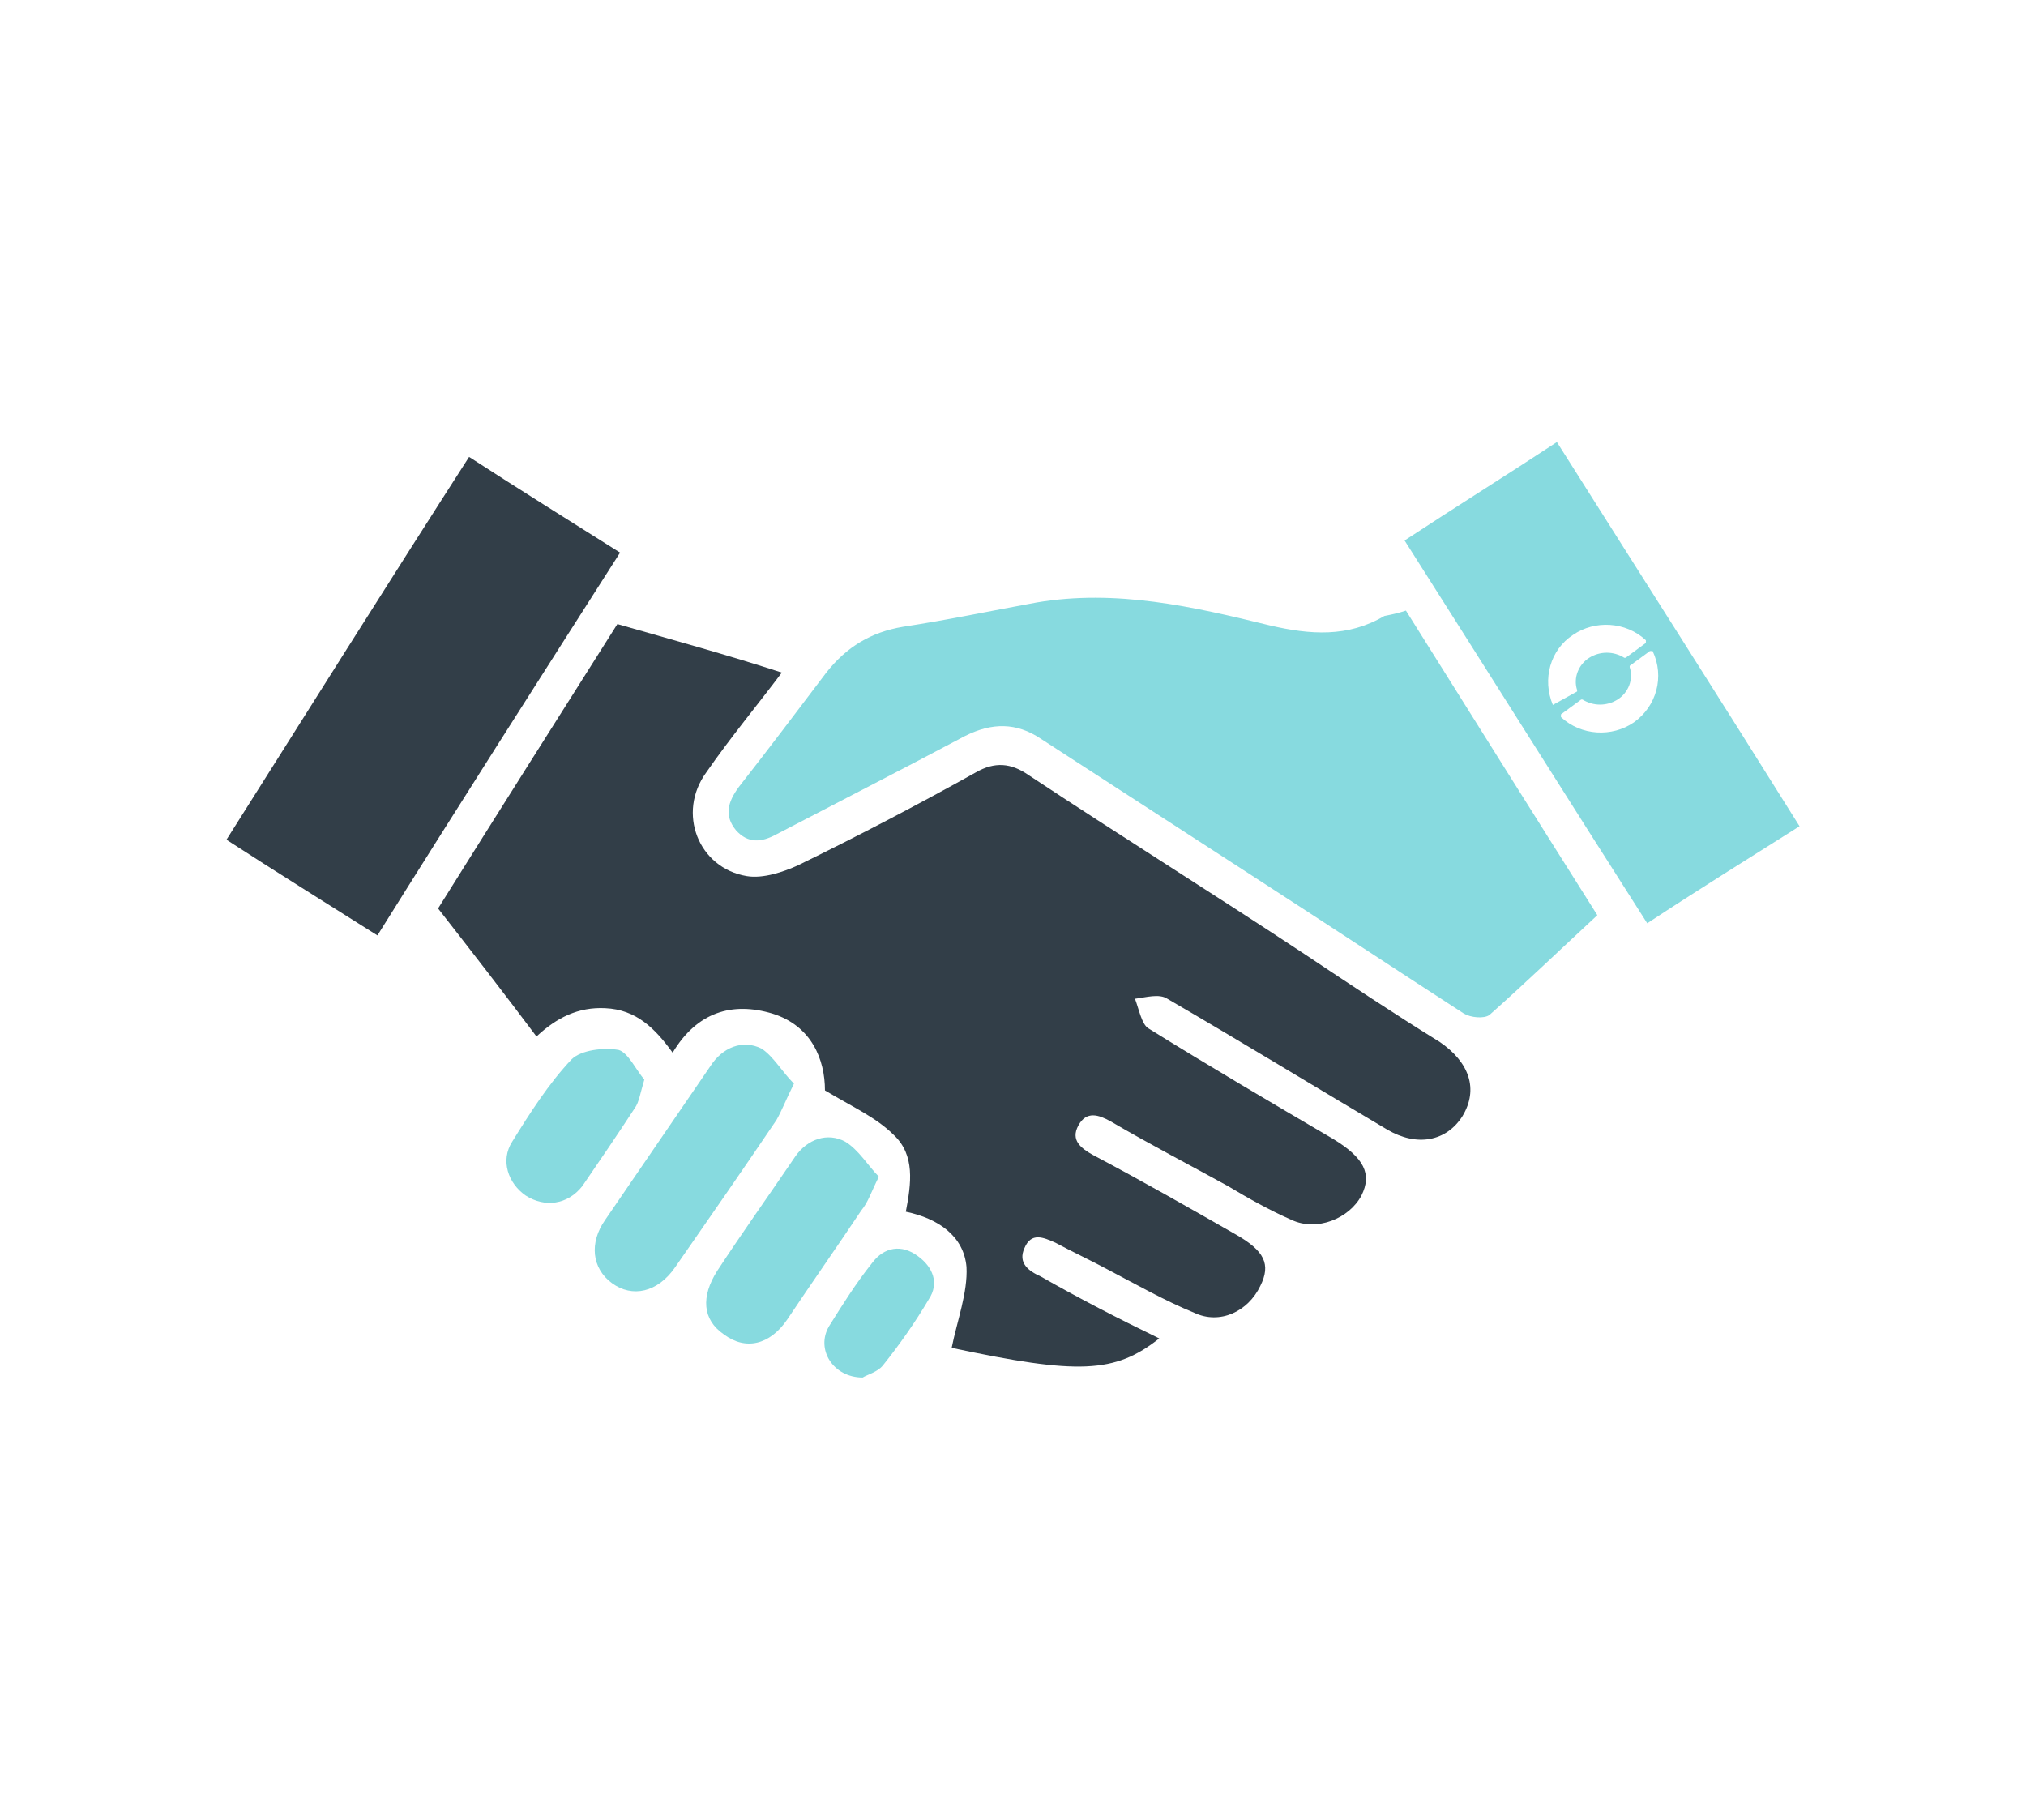 <?xml version="1.0" encoding="UTF-8"?> <!-- Generator: Adobe Illustrator 23.0.3, SVG Export Plug-In . SVG Version: 6.00 Build 0) --> <svg xmlns="http://www.w3.org/2000/svg" xmlns:xlink="http://www.w3.org/1999/xlink" id="Capa_1" x="0px" y="0px" viewBox="0 0 150.3 135" style="enable-background:new 0 0 150.3 135;" xml:space="preserve"> <style type="text/css"> .st0{fill:#323E48;} .st1{fill:#87DADF;} </style> <title>for anything</title> <g> <g> <path class="st0" d="M86,99.3c-3.3,2.6-6,2.7-15.4,0.7c0.4-2,1.2-4.1,1.1-6c-0.2-2.3-2.1-3.6-4.5-4.1c0.4-2.1,0.7-4.2-0.9-5.7 c-1.3-1.3-3.1-2.1-5.1-3.3c0-2.3-1-4.8-3.9-5.7c-3-0.9-5.6-0.1-7.4,2.9c-1.3-1.8-2.7-3.2-5-3.3c-2-0.1-3.6,0.7-5.1,2.1 c-2.4-3.2-4.8-6.3-7.3-9.5c4.5-7.2,9-14.3,13.3-21.1C50,47.5,54,48.6,58,49.9c-1.8,2.4-3.8,4.8-5.6,7.4c-2.2,3-0.6,7.1,3,7.7 c1.2,0.2,2.7-0.3,3.8-0.8c4.5-2.2,8.9-4.5,13.2-6.9c1.4-0.8,2.6-0.7,3.9,0.2c6.8,4.5,13.7,8.8,20.5,13.3c3.3,2.2,6.6,4.4,10,6.5 c2.2,1.5,2.9,3.5,1.7,5.5c-1.2,1.9-3.4,2.3-5.6,1c-5.4-3.2-10.8-6.5-16.3-9.7C86,73.7,85,74,84.2,74.1c0.3,0.8,0.5,1.9,1,2.2 c4.5,2.8,9.1,5.5,13.7,8.2c2.3,1.4,2.9,2.6,2.1,4.2c-0.9,1.7-3.3,2.7-5.2,1.8c-1.6-0.7-3.2-1.6-4.7-2.5c-2.9-1.6-5.8-3.1-8.7-4.8 c-0.9-0.5-1.8-0.8-2.4,0.3c-0.6,1.1,0.2,1.7,1.1,2.2c3.6,1.9,7.1,3.9,10.6,5.9c2.1,1.2,2.6,2.2,1.8,3.8c-0.9,1.9-3,2.9-4.9,2 c-2.2-0.9-4.3-2.1-6.4-3.2c-1.3-0.7-2.6-1.3-3.9-2c-0.9-0.4-1.8-0.8-2.3,0.4c-0.5,1.1,0.3,1.7,1.2,2.1C80,96.3,82.9,97.8,86,99.3z "></path> <path class="st0" d="M28,69.4c-3.8-2.4-7.5-4.7-11.2-7.1c6-9.5,11.9-18.9,18-28.4c3.7,2.4,7.4,4.7,11.2,7.1 C40,50.4,34,59.8,28,69.4z"></path> </g> <g> <path class="st1" d="M104.3,45.3c4.7,7.5,9.4,15,14.2,22.6c-2.7,2.5-5.3,5-8,7.4c-0.4,0.3-1.4,0.2-1.9-0.1 c-5.1-3.3-10.1-6.6-15.2-9.9c-5.4-3.5-10.8-7-16.2-10.5c-1.8-1.2-3.6-1.2-5.6-0.2c-4.7,2.5-9.4,4.9-14,7.3c-1.1,0.6-2.1,0.7-3-0.3 c-0.9-1.1-0.6-2.1,0.2-3.2c2.2-2.8,4.3-5.6,6.5-8.5c1.5-1.9,3.3-3,5.7-3.4c3.3-0.5,6.6-1.2,9.9-1.8c5.9-1,11.6,0.3,17.3,1.7 c3,0.7,5.8,0.9,8.5-0.7C103.2,45.6,103.7,45.5,104.3,45.3z"></path> <path class="st1" d="M58.9,80.4c-0.6,1.2-0.9,2-1.3,2.7c-2.5,3.7-5,7.3-7.5,10.9c-1.3,1.9-3.2,2.3-4.7,1.2c-1.5-1.1-1.7-3-0.5-4.7 c2.6-3.8,5.2-7.6,7.8-11.4c0.9-1.4,2.4-2,3.8-1.3C57.4,78.4,58,79.5,58.9,80.4z"></path> <path class="st1" d="M65.2,87.3c-0.6,1.2-0.8,1.9-1.3,2.5c-1.8,2.7-3.7,5.4-5.5,8.1c-1.3,1.9-3.1,2.3-4.7,1.1 c-1.6-1.1-1.7-2.8-0.5-4.7c1.9-2.9,3.9-5.7,5.8-8.5c0.9-1.3,2.4-1.8,3.7-1.1C63.7,85.3,64.4,86.5,65.2,87.3z"></path> <path class="st1" d="M47.8,80.1c-0.3,1-0.4,1.7-0.7,2.1c-1.3,2-2.6,3.9-3.9,5.8c-1.1,1.4-2.8,1.6-4.2,0.7c-1.3-0.9-1.9-2.6-1-4 c1.3-2.1,2.7-4.3,4.4-6.1c0.7-0.7,2.4-0.9,3.5-0.7C46.6,78.1,47.2,79.4,47.8,80.1z"></path> <path class="st1" d="M64,102.2c-2.2,0-3.5-2.1-2.5-3.8c1-1.6,2-3.2,3.2-4.7c0.9-1.2,2.2-1.4,3.4-0.5c1.1,0.8,1.6,2,0.8,3.2 c-1,1.7-2.2,3.4-3.4,4.9C65.1,101.8,64.3,102,64,102.2z"></path> <path class="st1" d="M115.5,32.8c-3.8,2.5-7.5,4.8-11.3,7.3c6.1,9.6,12,19,18,28.4c3.8-2.5,7.5-4.8,11.3-7.2 C127.5,51.7,121.5,42.3,115.5,32.8z M115.2,52.3C115.2,52.3,115.2,52.3,115.2,52.3C115.2,52.3,115.2,52.3,115.2,52.3 c-0.8-1.9-0.2-4.1,1.5-5.2c1.6-1.1,3.9-1,5.4,0.4c0,0,0,0,0,0.1c0,0,0,0,0,0.1l-1.5,1.1c0,0-0.1,0-0.1,0c-0.8-0.5-1.8-0.5-2.6,0 c-0.8,0.5-1.2,1.5-0.9,2.4c0,0,0,0.1,0,0.1L115.2,52.3C115.3,52.3,115.3,52.3,115.2,52.3z M121.2,53.6c-1.6,1.1-3.9,1-5.4-0.4 c0,0,0,0,0,0c0,0,0,0,0-0.1c0,0,0,0,0-0.1l1.5-1.1c0,0,0.1,0,0.1,0c0.8,0.5,1.8,0.5,2.6,0c0.8-0.5,1.2-1.5,0.9-2.4 c0,0,0-0.1,0-0.1l1.5-1.1c0,0,0,0,0.1,0c0,0,0,0,0.1,0C123.5,50.2,122.9,52.4,121.2,53.6z"></path> </g> </g> </svg> 